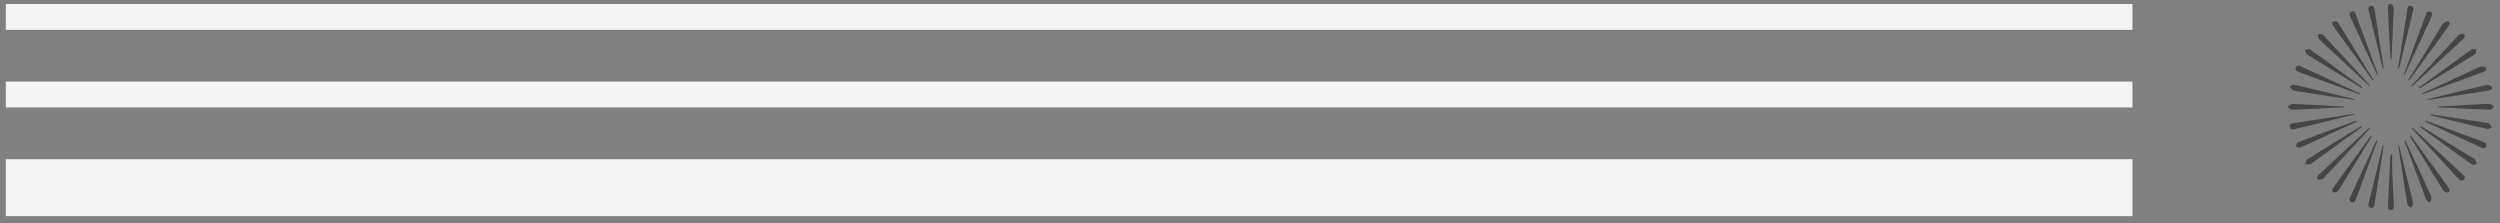<svg width="325" height="29" viewBox="0 0 325 29" fill="none" xmlns="http://www.w3.org/2000/svg">
<rect x="0" y="0" width="325" height="29" fill="#808080" stroke="none"/>
<rect x="0.755" y="0.52" width="276.464" height="3.363" fill="#F3F3F3"/>
<rect x="0.755" y="10.609" width="276.464" height="3.363" fill="#F3F3F3"/>
<rect x="0.755" y="20.699" width="276.464" height="7.399" fill="#F3F3F3"/>
<g clip-path="url(#clip0_155_1561)">
<path d="M313.477 11.16C315.523 8.957 317.563 6.75 319.626 4.563C319.755 4.426 320.134 4.338 320.261 4.425C320.572 4.637 320.391 4.901 320.168 5.109C318.485 6.669 316.803 8.232 315.12 9.792C314.6 10.275 314.077 10.754 313.555 11.235L313.477 11.161V11.16Z" fill="#323232" fill-opacity="0.75"/>
<path d="M313.586 16.582C314.62 17.541 315.654 18.499 316.687 19.457C317.816 20.506 318.945 21.553 320.073 22.602C320.287 22.802 320.596 23.019 320.308 23.333C320.001 23.668 319.744 23.392 319.524 23.156C317.549 21.029 315.575 18.9 313.603 16.77C313.568 16.733 313.555 16.677 313.531 16.631C313.549 16.614 313.567 16.598 313.584 16.582H313.586Z" fill="#323232" fill-opacity="0.75"/>
<path d="M308.123 16.657C307.165 17.696 306.209 18.74 305.248 19.777C304.184 20.924 303.126 22.077 302.036 23.198C301.896 23.342 301.484 23.434 301.355 23.339C301.053 23.113 301.28 22.858 301.496 22.659C303.628 20.677 305.76 18.695 307.893 16.714C307.944 16.667 308.005 16.63 308.061 16.59C308.081 16.613 308.103 16.635 308.123 16.658V16.657Z" fill="#323232" fill-opacity="0.75"/>
<path d="M307.992 11.146C305.818 9.131 303.64 7.123 301.481 5.092C301.345 4.965 301.373 4.664 301.325 4.443C301.548 4.461 301.866 4.388 301.979 4.509C304.023 6.68 306.043 8.875 308.068 11.066C308.043 11.092 308.018 11.118 307.993 11.146H307.992Z" fill="#323232" fill-opacity="0.75"/>
<path d="M313.086 10.396C313.235 10.154 313.385 9.912 313.534 9.67C314.824 7.569 316.114 5.468 317.404 3.367C317.466 3.266 317.506 3.132 317.596 3.073C317.793 2.939 318.077 2.7 318.217 2.759C318.606 2.924 318.434 3.227 318.246 3.486C317.677 4.267 317.108 5.05 316.541 5.834C315.488 7.288 314.438 8.744 313.384 10.197C313.319 10.285 313.24 10.362 313.167 10.446C313.141 10.429 313.115 10.412 313.087 10.396H313.086Z" fill="#323232" fill-opacity="0.75"/>
<path d="M308.444 10.448C306.751 8.115 305.06 5.782 303.367 3.45C303.189 3.204 303.061 2.903 303.409 2.765C303.558 2.706 303.918 2.89 304.026 3.062C305.287 5.067 306.518 7.09 307.758 9.109C308.021 9.539 308.288 9.967 308.553 10.396C308.517 10.414 308.481 10.431 308.444 10.45V10.448Z" fill="#323232" fill-opacity="0.75"/>
<path d="M314.497 11.354C315.997 10.266 317.498 9.176 318.999 8.087C319.766 7.53 320.524 6.959 321.312 6.433C321.459 6.335 321.73 6.423 321.944 6.424C321.895 6.628 321.914 6.939 321.787 7.019C319.4 8.516 316.996 9.986 314.595 11.462C314.562 11.426 314.529 11.39 314.496 11.354H314.497Z" fill="#323232" fill-opacity="0.75"/>
<path d="M308.385 17.562C308.285 17.773 308.248 17.873 308.193 17.963C306.811 20.221 305.432 22.483 304.026 24.727C303.919 24.898 303.545 25.074 303.396 25.011C303.042 24.86 303.205 24.559 303.377 24.322C304.964 22.128 306.554 19.936 308.146 17.745C308.176 17.703 308.23 17.679 308.384 17.562H308.385Z" fill="#323232" fill-opacity="0.75"/>
<path d="M307.046 11.459C305.551 10.543 304.056 9.63 302.563 8.712C301.671 8.165 300.771 7.627 299.899 7.048C299.755 6.953 299.737 6.67 299.661 6.472C299.885 6.454 300.182 6.334 300.321 6.434C302.576 8.037 304.812 9.668 307.05 11.294C307.079 11.315 307.096 11.356 307.119 11.388C307.095 11.412 307.07 11.435 307.046 11.46V11.459Z" fill="#323232" fill-opacity="0.75"/>
<path d="M314.695 16.395C315.241 16.727 315.789 17.058 316.334 17.393C318 18.416 319.665 19.439 321.33 20.463C321.482 20.556 321.679 20.622 321.768 20.758C321.877 20.923 321.895 21.149 321.952 21.35C321.746 21.363 321.478 21.465 321.344 21.373C320.397 20.73 319.475 20.049 318.547 19.376C317.238 18.427 315.93 17.475 314.622 16.524C314.646 16.482 314.67 16.437 314.694 16.395H314.695Z" fill="#323232" fill-opacity="0.75"/>
<path d="M307.105 16.457C305.466 17.646 303.92 18.77 302.371 19.894C301.701 20.381 301.041 20.885 300.347 21.336C300.19 21.439 299.91 21.354 299.688 21.356C299.755 21.143 299.757 20.824 299.902 20.733C302.208 19.287 304.533 17.87 306.855 16.448C306.881 16.432 306.926 16.449 307.106 16.457H307.105Z" fill="#323232" fill-opacity="0.75"/>
<path d="M313.396 17.63C314.286 18.852 315.176 20.073 316.063 21.295C316.794 22.303 317.522 23.313 318.252 24.321C318.427 24.562 318.577 24.851 318.234 25.013C318.097 25.078 317.734 24.933 317.639 24.78C316.202 22.488 314.792 20.177 313.378 17.869C313.344 17.812 313.333 17.74 313.312 17.674L313.396 17.629V17.63Z" fill="#323232" fill-opacity="0.75"/>
<path d="M306.76 12.269C305.749 11.9 304.738 11.532 303.728 11.161C302.211 10.605 300.695 10.046 299.18 9.488C299.069 9.447 298.961 9.399 298.849 9.36C298.564 9.262 298.308 9.114 298.451 8.767C298.598 8.411 298.883 8.516 299.149 8.64C300.616 9.32 302.083 9.999 303.551 10.677C304.634 11.177 305.718 11.674 306.801 12.171C306.788 12.204 306.773 12.237 306.76 12.269Z" fill="#323232" fill-opacity="0.75"/>
<path d="M314.854 12.163C317.007 11.169 319.159 10.176 321.313 9.184C321.708 9.001 322.089 8.774 322.503 8.655C322.706 8.595 323.101 8.661 323.178 8.798C323.364 9.129 323.045 9.269 322.774 9.368C320.679 10.14 318.583 10.91 316.486 11.68C315.955 11.876 315.424 12.073 314.893 12.269C314.88 12.233 314.868 12.197 314.854 12.162V12.163Z" fill="#323232" fill-opacity="0.75"/>
<path d="M312.472 9.766C312.881 8.642 313.289 7.518 313.702 6.396C314.243 4.932 314.79 3.472 315.332 2.008C315.435 1.728 315.522 1.369 315.918 1.513C316.355 1.673 316.176 2.02 316.043 2.309C314.942 4.694 313.837 7.078 312.733 9.461C312.679 9.576 312.612 9.686 312.551 9.798C312.525 9.787 312.498 9.775 312.472 9.764V9.766Z" fill="#323232" fill-opacity="0.75"/>
<path d="M309.067 9.803C308.429 8.431 307.789 7.059 307.153 5.686C306.639 4.576 306.129 3.464 305.617 2.352C305.485 2.065 305.274 1.725 305.677 1.53C306.11 1.321 306.202 1.727 306.309 2.015C307.234 4.513 308.156 7.012 309.077 9.511C309.108 9.596 309.125 9.686 309.148 9.773C309.121 9.783 309.095 9.792 309.067 9.803Z" fill="#323232" fill-opacity="0.75"/>
<path d="M309.054 18.325C308.28 20.435 307.506 22.543 306.73 24.652C306.601 25.004 306.47 25.355 306.334 25.704C306.216 26.01 306.133 26.459 305.679 26.252C305.239 26.051 305.506 25.672 305.641 25.379C306.199 24.158 306.77 22.942 307.334 21.724C307.873 20.562 308.409 19.4 308.946 18.238C308.982 18.267 309.017 18.296 309.054 18.324V18.325Z" fill="#323232" fill-opacity="0.75"/>
<path d="M315.308 15.676C316.078 15.959 316.846 16.242 317.616 16.525C319.318 17.152 321.019 17.779 322.721 18.405C323.007 18.509 323.334 18.61 323.195 19.006C323.047 19.425 322.728 19.262 322.457 19.138C320.06 18.032 317.663 16.922 315.267 15.813C315.28 15.768 315.294 15.721 315.307 15.676H315.308Z" fill="#323232" fill-opacity="0.75"/>
<path d="M312.655 18.165C313.615 20.238 314.528 22.206 315.439 24.176C315.663 24.659 315.918 25.133 316.086 25.636C316.145 25.815 315.99 26.064 315.934 26.28C315.752 26.172 315.463 26.104 315.403 25.948C314.454 23.437 313.534 20.914 312.61 18.394C312.599 18.363 312.623 18.32 312.655 18.164V18.165Z" fill="#323232" fill-opacity="0.75"/>
<path d="M306.393 15.804C304.887 16.497 303.383 17.19 301.877 17.882C300.926 18.32 299.98 18.77 299.015 19.18C298.873 19.241 298.647 19.106 298.46 19.061C298.541 18.868 298.574 18.551 298.709 18.5C301.235 17.54 303.774 16.612 306.308 15.676C306.336 15.717 306.363 15.76 306.39 15.802L306.393 15.804Z" fill="#323232" fill-opacity="0.75"/>
<path d="M315.574 12.896C318.139 12.274 320.702 11.643 323.272 11.045C323.473 10.999 323.863 11.123 323.928 11.27C324.08 11.619 323.752 11.738 323.468 11.782C320.915 12.181 318.363 12.573 315.81 12.965C315.734 12.977 315.655 12.966 315.578 12.966C315.578 12.943 315.575 12.919 315.574 12.895V12.896Z" fill="#323232" fill-opacity="0.75"/>
<path d="M306.02 12.982C304.911 12.819 303.801 12.66 302.693 12.49C301.212 12.263 299.731 12.027 298.249 11.795C298.191 11.785 298.11 11.796 298.078 11.761C297.935 11.607 297.806 11.439 297.673 11.275C297.861 11.178 298.075 10.963 298.233 11C300.839 11.613 303.437 12.257 306.037 12.894L306.02 12.982Z" fill="#323232" fill-opacity="0.75"/>
<path d="M306.119 14.872C304.514 15.267 302.908 15.664 301.302 16.058C300.345 16.293 299.387 16.527 298.427 16.751C298.147 16.817 297.79 16.947 297.693 16.524C297.586 16.054 297.999 16.035 298.293 15.99C300.884 15.584 303.476 15.191 306.068 14.793C306.086 14.82 306.102 14.847 306.12 14.874L306.119 14.872Z" fill="#323232" fill-opacity="0.75"/>
<path d="M311.753 8.912C311.873 8.137 311.994 7.364 312.114 6.59C312.387 4.833 312.661 3.076 312.931 1.319C312.977 1.013 313.019 0.67 313.438 0.761C313.842 0.849 313.76 1.163 313.685 1.474C313.11 3.832 312.545 6.191 311.974 8.55C311.944 8.679 311.878 8.802 311.828 8.927C311.803 8.922 311.778 8.916 311.753 8.912Z" fill="#323232" fill-opacity="0.75"/>
<path d="M309.772 8.929C309.328 7.114 308.882 5.298 308.439 3.482C308.271 2.792 308.124 2.098 307.938 1.414C307.853 1.101 307.858 0.835 308.209 0.762C308.583 0.686 308.651 0.972 308.698 1.273C309.046 3.537 309.403 5.799 309.756 8.062C309.8 8.344 309.835 8.627 309.875 8.91C309.841 8.916 309.807 8.923 309.773 8.929H309.772Z" fill="#323232" fill-opacity="0.75"/>
<path d="M315.964 14.857C317.132 15.032 318.301 15.203 319.468 15.382C320.716 15.572 321.965 15.769 323.212 15.964C323.328 15.982 323.471 15.982 323.552 16.049C323.708 16.18 323.83 16.354 323.966 16.509C323.78 16.604 323.573 16.808 323.413 16.776C322.408 16.571 321.413 16.315 320.416 16.072C318.925 15.71 317.435 15.344 315.943 14.979C315.951 14.938 315.956 14.896 315.964 14.855V14.857Z" fill="#323232" fill-opacity="0.75"/>
<path d="M309.88 18.893C309.673 20.257 309.469 21.622 309.258 22.985C309.076 24.157 308.882 25.326 308.701 26.498C308.656 26.79 308.609 27.09 308.223 27.023C307.802 26.949 307.877 26.641 307.953 26.33C308.561 23.842 309.163 21.353 309.766 18.863C309.804 18.873 309.842 18.882 309.88 18.892V18.893Z" fill="#323232" fill-opacity="0.75"/>
<path d="M311.863 18.836C312.347 20.82 312.833 22.805 313.317 24.789C313.453 25.344 313.611 25.896 313.698 26.458C313.724 26.63 313.548 26.832 313.465 27.02C313.294 26.88 313.002 26.761 312.974 26.595C312.665 24.808 312.397 23.013 312.119 21.222C311.996 20.433 311.874 19.645 311.753 18.856C311.79 18.849 311.826 18.843 311.863 18.836Z" fill="#323232" fill-opacity="0.75"/>
<path d="M316.856 13.851C318.529 13.762 320.202 13.673 321.875 13.582C322.467 13.55 323.06 13.484 323.651 13.503C323.85 13.511 324.042 13.736 324.236 13.861C324.062 14.002 323.883 14.273 323.715 14.266C321.427 14.179 319.14 14.054 316.854 13.937C316.854 13.908 316.857 13.879 316.857 13.85L316.856 13.851Z" fill="#323232" fill-opacity="0.75"/>
<path d="M304.764 13.941C302.495 14.057 300.226 14.181 297.956 14.269C297.775 14.276 297.584 14.025 297.398 13.894C297.603 13.759 297.813 13.501 298.012 13.508C300.263 13.6 302.513 13.732 304.763 13.855C304.763 13.884 304.763 13.913 304.764 13.943V13.941Z" fill="#323232" fill-opacity="0.75"/>
<path d="M310.986 20.079C310.986 20.839 310.963 21.602 310.99 22.36C311.043 23.779 311.126 25.196 311.194 26.615C311.208 26.914 311.244 27.281 310.831 27.292C310.417 27.302 310.428 26.941 310.442 26.638C310.544 24.454 310.648 22.271 310.751 20.087C310.83 20.084 310.907 20.082 310.986 20.078V20.079Z" fill="#323232" fill-opacity="0.75"/>
<path d="M310.763 7.689C310.713 6.814 310.655 5.938 310.614 5.061C310.549 3.74 310.493 2.419 310.439 1.098C310.427 0.815 310.429 0.47 310.821 0.526C310.97 0.547 311.19 0.873 311.184 1.054C311.106 3.262 310.993 5.469 310.888 7.675C310.846 7.679 310.806 7.684 310.764 7.689H310.763Z" fill="#323232" fill-opacity="0.75"/>
</g>
<defs>
<clipPath id="clip0_155_1561">
<rect width="26.837" height="26.773" fill="white" transform="translate(297.398 0.52)"/>
</clipPath>
</defs>
</svg>

